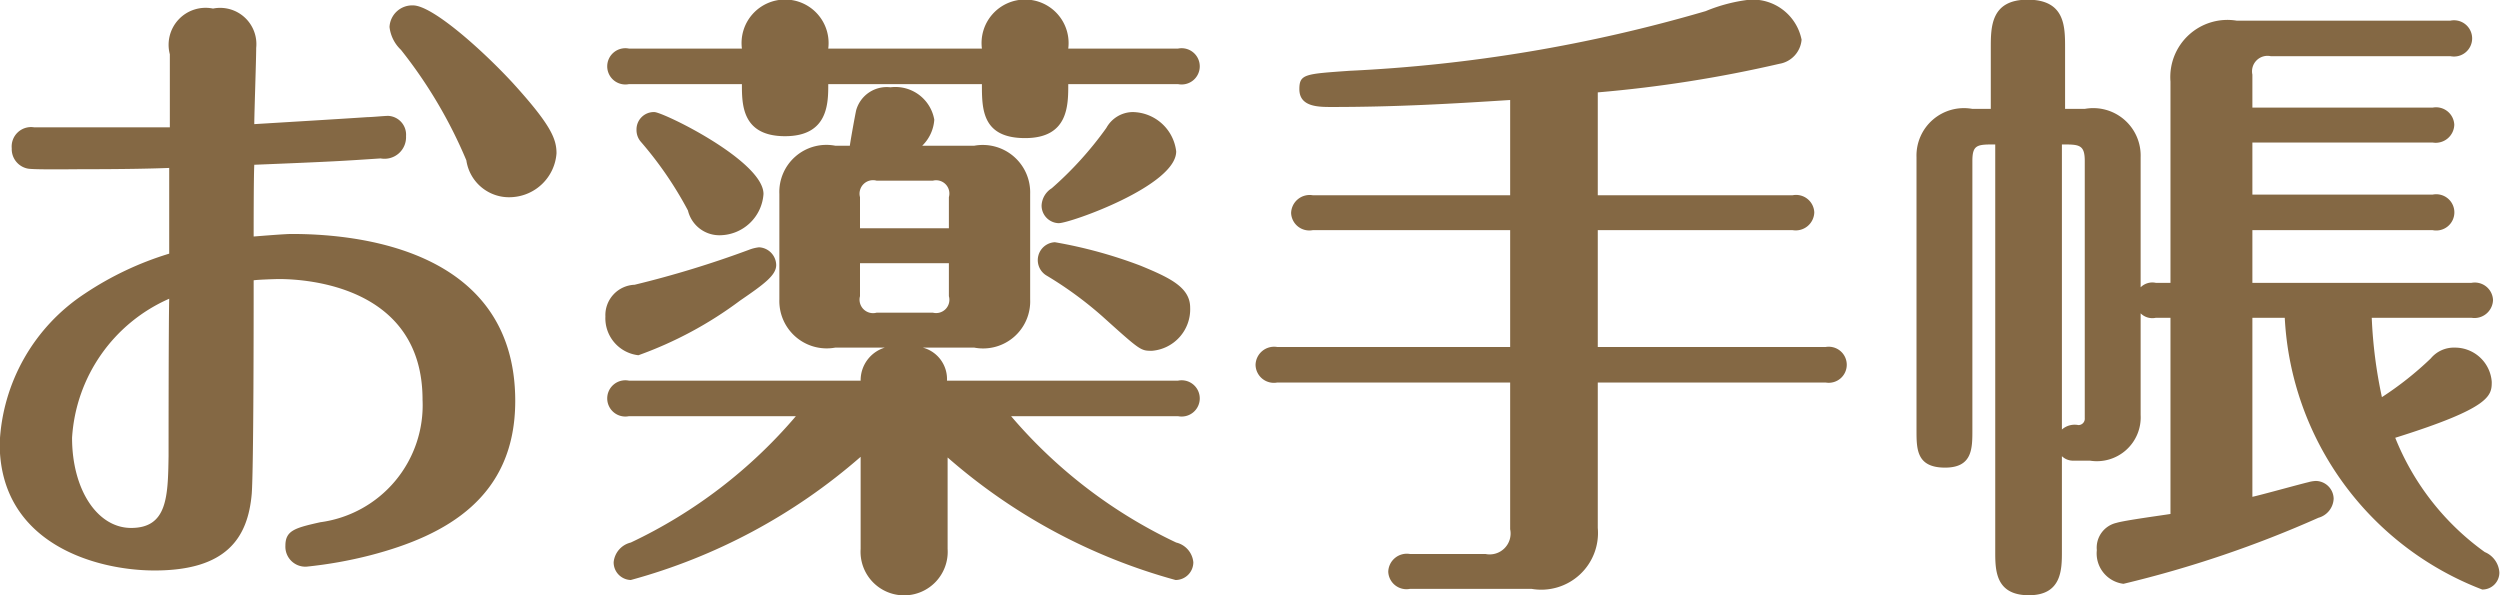 <svg xmlns="http://www.w3.org/2000/svg" width="78.75" height="18.75" viewBox="0 0 78.75 18.75">
  <defs>
    <style>
      .cls-1 {
        fill: #846844;
        fill-rule: evenodd;
      }
    </style>
  </defs>
  <path id="txt_info_beginner_dt03.svg" class="cls-1" d="M1104.42,1610.66c0-.34.06-2.02,0.06-2.4a1.142,1.142,0,0,0-1.36-1.24,1.165,1.165,0,0,0-1.36,1.44v2.3h-4.28a0.611,0.611,0,0,0-.7.66,0.625,0.625,0,0,0,.5.64c0.18,0.04,1.48.02,1.7,0.02,1.44,0,2.24-.02,2.76-0.04v2.7a10.023,10.023,0,0,0-2.66,1.26,5.951,5.951,0,0,0-2.68,4.72c0,3.16,3.04,4,4.88,4,2.26,0,2.94-1.02,3.06-2.42,0.06-.84.06-5.6,0.06-6.72,0.1-.02.68-0.04,0.8-0.04,0.86,0,4.52.22,4.52,3.8a3.718,3.718,0,0,1-3.22,3.86c-0.8.18-1.1,0.26-1.1,0.74a0.63,0.63,0,0,0,.66.66,13.589,13.589,0,0,0,2.02-.36c2.38-.62,4.56-1.82,4.56-4.86,0-4.94-5.3-5.26-7.04-5.26-0.22,0-.94.06-1.2,0.08,0-.32,0-1.9.02-2.26,2.5-.1,2.78-0.12,3.98-0.2a0.678,0.678,0,0,0,.8-0.7,0.593,0.593,0,0,0-.56-0.64c-0.12,0-.52.04-0.66,0.04C1107.08,1610.5,1105.74,1610.58,1104.42,1610.66Zm-2.68,5.5c-0.02.78-.02,4.66-0.02,4.96-0.02,1.28-.04,2.26-1.18,2.26-1.06,0-1.86-1.2-1.86-2.84A5.126,5.126,0,0,1,1101.74,1616.16Zm10.8-3.2a1.491,1.491,0,0,0,1.4-1.38c0-.46-0.18-0.9-1.38-2.22-1-1.08-2.54-2.44-3.14-2.44a0.715,0.715,0,0,0-.74.68,1.17,1.17,0,0,0,.36.72,14.8,14.8,0,0,1,2.06,3.48A1.359,1.359,0,0,0,1112.54,1612.96Zm20.98,6.9a0.571,0.571,0,1,0,0-1.12h-7.28a1.025,1.025,0,0,0-.76-1.04h1.62a1.483,1.483,0,0,0,1.76-1.52v-3.32a1.494,1.494,0,0,0-1.76-1.52h-1.64a1.261,1.261,0,0,0,.38-0.82,1.243,1.243,0,0,0-1.38-1.02,1,1,0,0,0-1.08.72c-0.04.18-.18,0.96-0.2,1.12h-0.46a1.483,1.483,0,0,0-1.76,1.52v3.32a1.492,1.492,0,0,0,1.76,1.52h1.56a1.076,1.076,0,0,0-.76,1.04h-7.3a0.571,0.571,0,1,0,0,1.12h5.26a15.556,15.556,0,0,1-5.2,3.98,0.706,0.706,0,0,0-.54.62,0.555,0.555,0,0,0,.54.56,18.32,18.32,0,0,0,7.24-3.88v2.9a1.373,1.373,0,1,0,2.74,0v-2.88a18.187,18.187,0,0,0,7.18,3.86,0.559,0.559,0,0,0,.56-0.56,0.706,0.706,0,0,0-.54-0.62,15.556,15.556,0,0,1-5.2-3.98h5.26Zm-10.02-6.9a0.425,0.425,0,0,1,.52-0.52h1.78a0.418,0.418,0,0,1,.5.52v0.98h-2.8v-0.98Zm2.8,3.12a0.418,0.418,0,0,1-.5.52h-1.78a0.425,0.425,0,0,1-.52-0.52v-1.04h2.8v1.04Zm-3.8-7.8a1.371,1.371,0,1,0-2.72,0h-3.56a0.571,0.571,0,1,0,0,1.12h3.56c0,0.64,0,1.64,1.36,1.64s1.36-1.04,1.36-1.64h4.84c0,0.78,0,1.7,1.36,1.7s1.36-1.02,1.36-1.7h3.46a0.571,0.571,0,1,0,0-1.12h-3.46a1.371,1.371,0,1,0-2.72,0h-4.84Zm11.4,8.16c0-.64-0.64-0.94-1.56-1.32a14.589,14.589,0,0,0-2.7-.74,0.565,0.565,0,0,0-.28,1.04,11.806,11.806,0,0,1,1.78,1.3c1.2,1.08,1.2,1.08,1.56,1.08A1.311,1.311,0,0,0,1133.9,1616.44Zm-0.44-4.92a1.4,1.4,0,0,0-1.38-1.24,0.963,0.963,0,0,0-.82.5,11.089,11.089,0,0,1-1.72,1.9,0.677,0.677,0,0,0-.32.54,0.555,0.555,0,0,0,.54.56C1130.12,1613.78,1133.46,1612.6,1133.46,1611.52Zm-16.94,6.42a12.219,12.219,0,0,0,3.2-1.72c0.76-.52,1.14-0.8,1.14-1.12a0.568,0.568,0,0,0-.54-0.56,1.244,1.244,0,0,0-.32.08,32.062,32.062,0,0,1-3.6,1.1,0.958,0.958,0,0,0-.92,1A1.173,1.173,0,0,0,1116.52,1617.94Zm2.58-3.78a1.392,1.392,0,0,0,1.36-1.3c0-1.04-3.16-2.58-3.44-2.58a0.547,0.547,0,0,0-.56.56,0.561,0.561,0,0,0,.14.38,11.624,11.624,0,0,1,1.48,2.16A1.018,1.018,0,0,0,1119.1,1614.16Zm24.88,4.64v4.62a0.659,0.659,0,0,1-.78.78h-2.38a0.585,0.585,0,0,0-.68.56,0.574,0.574,0,0,0,.68.54h3.84a1.787,1.787,0,0,0,2.08-1.92v-4.58h7.18a0.568,0.568,0,1,0,0-1.12h-7.18V1614h6.14a0.585,0.585,0,0,0,.68-0.56,0.574,0.574,0,0,0-.68-0.54h-6.14v-3.24a40.581,40.581,0,0,0,5.72-.9,0.84,0.84,0,0,0,.7-0.76,1.572,1.572,0,0,0-1.64-1.26,5.144,5.144,0,0,0-1.38.36,47.935,47.935,0,0,1-11.22,1.88c-1.4.1-1.58,0.1-1.58,0.58,0,0.56.6,0.56,1.02,0.56,2.02,0,3.76-.1,5.62-0.22v3h-6.22a0.585,0.585,0,0,0-.68.56,0.574,0.574,0,0,0,.68.54h6.22v3.68h-7.34a0.585,0.585,0,0,0-.68.56,0.577,0.577,0,0,0,.68.56h7.34Zm24.4-2.04a9.7,9.7,0,0,0,6.22,8.56,0.534,0.534,0,0,0,.54-0.54,0.747,0.747,0,0,0-.46-0.64,8.162,8.162,0,0,1-2.82-3.6c3-.94,3.04-1.32,3.04-1.76a1.161,1.161,0,0,0-1.16-1.08,0.946,0.946,0,0,0-.76.34,10.347,10.347,0,0,1-1.54,1.22,14.689,14.689,0,0,1-.32-2.5h3.14a0.585,0.585,0,0,0,.68-0.56,0.574,0.574,0,0,0-.68-0.54h-6.9V1614h5.68a0.571,0.571,0,1,0,0-1.12h-5.68v-1.64h5.68a0.585,0.585,0,0,0,.68-0.56,0.574,0.574,0,0,0-.68-0.54h-5.68v-1.04a0.488,0.488,0,0,1,.58-0.58h5.66a0.571,0.571,0,1,0,0-1.12h-6.74a1.8,1.8,0,0,0-2.08,1.92v6.34h-0.46a0.523,0.523,0,0,0-.48.14v-4.1a1.493,1.493,0,0,0-1.76-1.52h-0.62v-1.92c0-.68,0-1.52-1.18-1.52-1.16,0-1.16.86-1.16,1.52v1.92h-0.58a1.494,1.494,0,0,0-1.76,1.52v8.6c0,0.6,0,1.18.9,1.18,0.86,0,.86-0.6.86-1.18v-8.48c0-.52.16-0.52,0.72-0.52v12.82c0,0.58,0,1.38,1.06,1.38,1.04,0,1.04-.82,1.04-1.38v-3a0.5,0.5,0,0,0,.32.14h0.56a1.381,1.381,0,0,0,1.6-1.44v-3.2a0.523,0.523,0,0,0,.48.14h0.46v6.18c-0.24.04-1.44,0.2-1.7,0.28a0.8,0.8,0,0,0-.62.86,0.964,0.964,0,0,0,.84,1.06,35.227,35.227,0,0,0,6.14-2.08,0.652,0.652,0,0,0,.48-0.6,0.57,0.57,0,0,0-.56-0.56,1,1,0,0,0-.24.04c-0.26.06-1.48,0.4-1.76,0.46v-5.64h1.02Zm-6.3,3.16a0.2,0.2,0,0,1-.2.22,0.606,0.606,0,0,0-.52.14v-8.98c0.54,0,.72,0,0.72.52v8.1Z" transform="translate(-1096.41 -1606.75)"/>
</svg>
